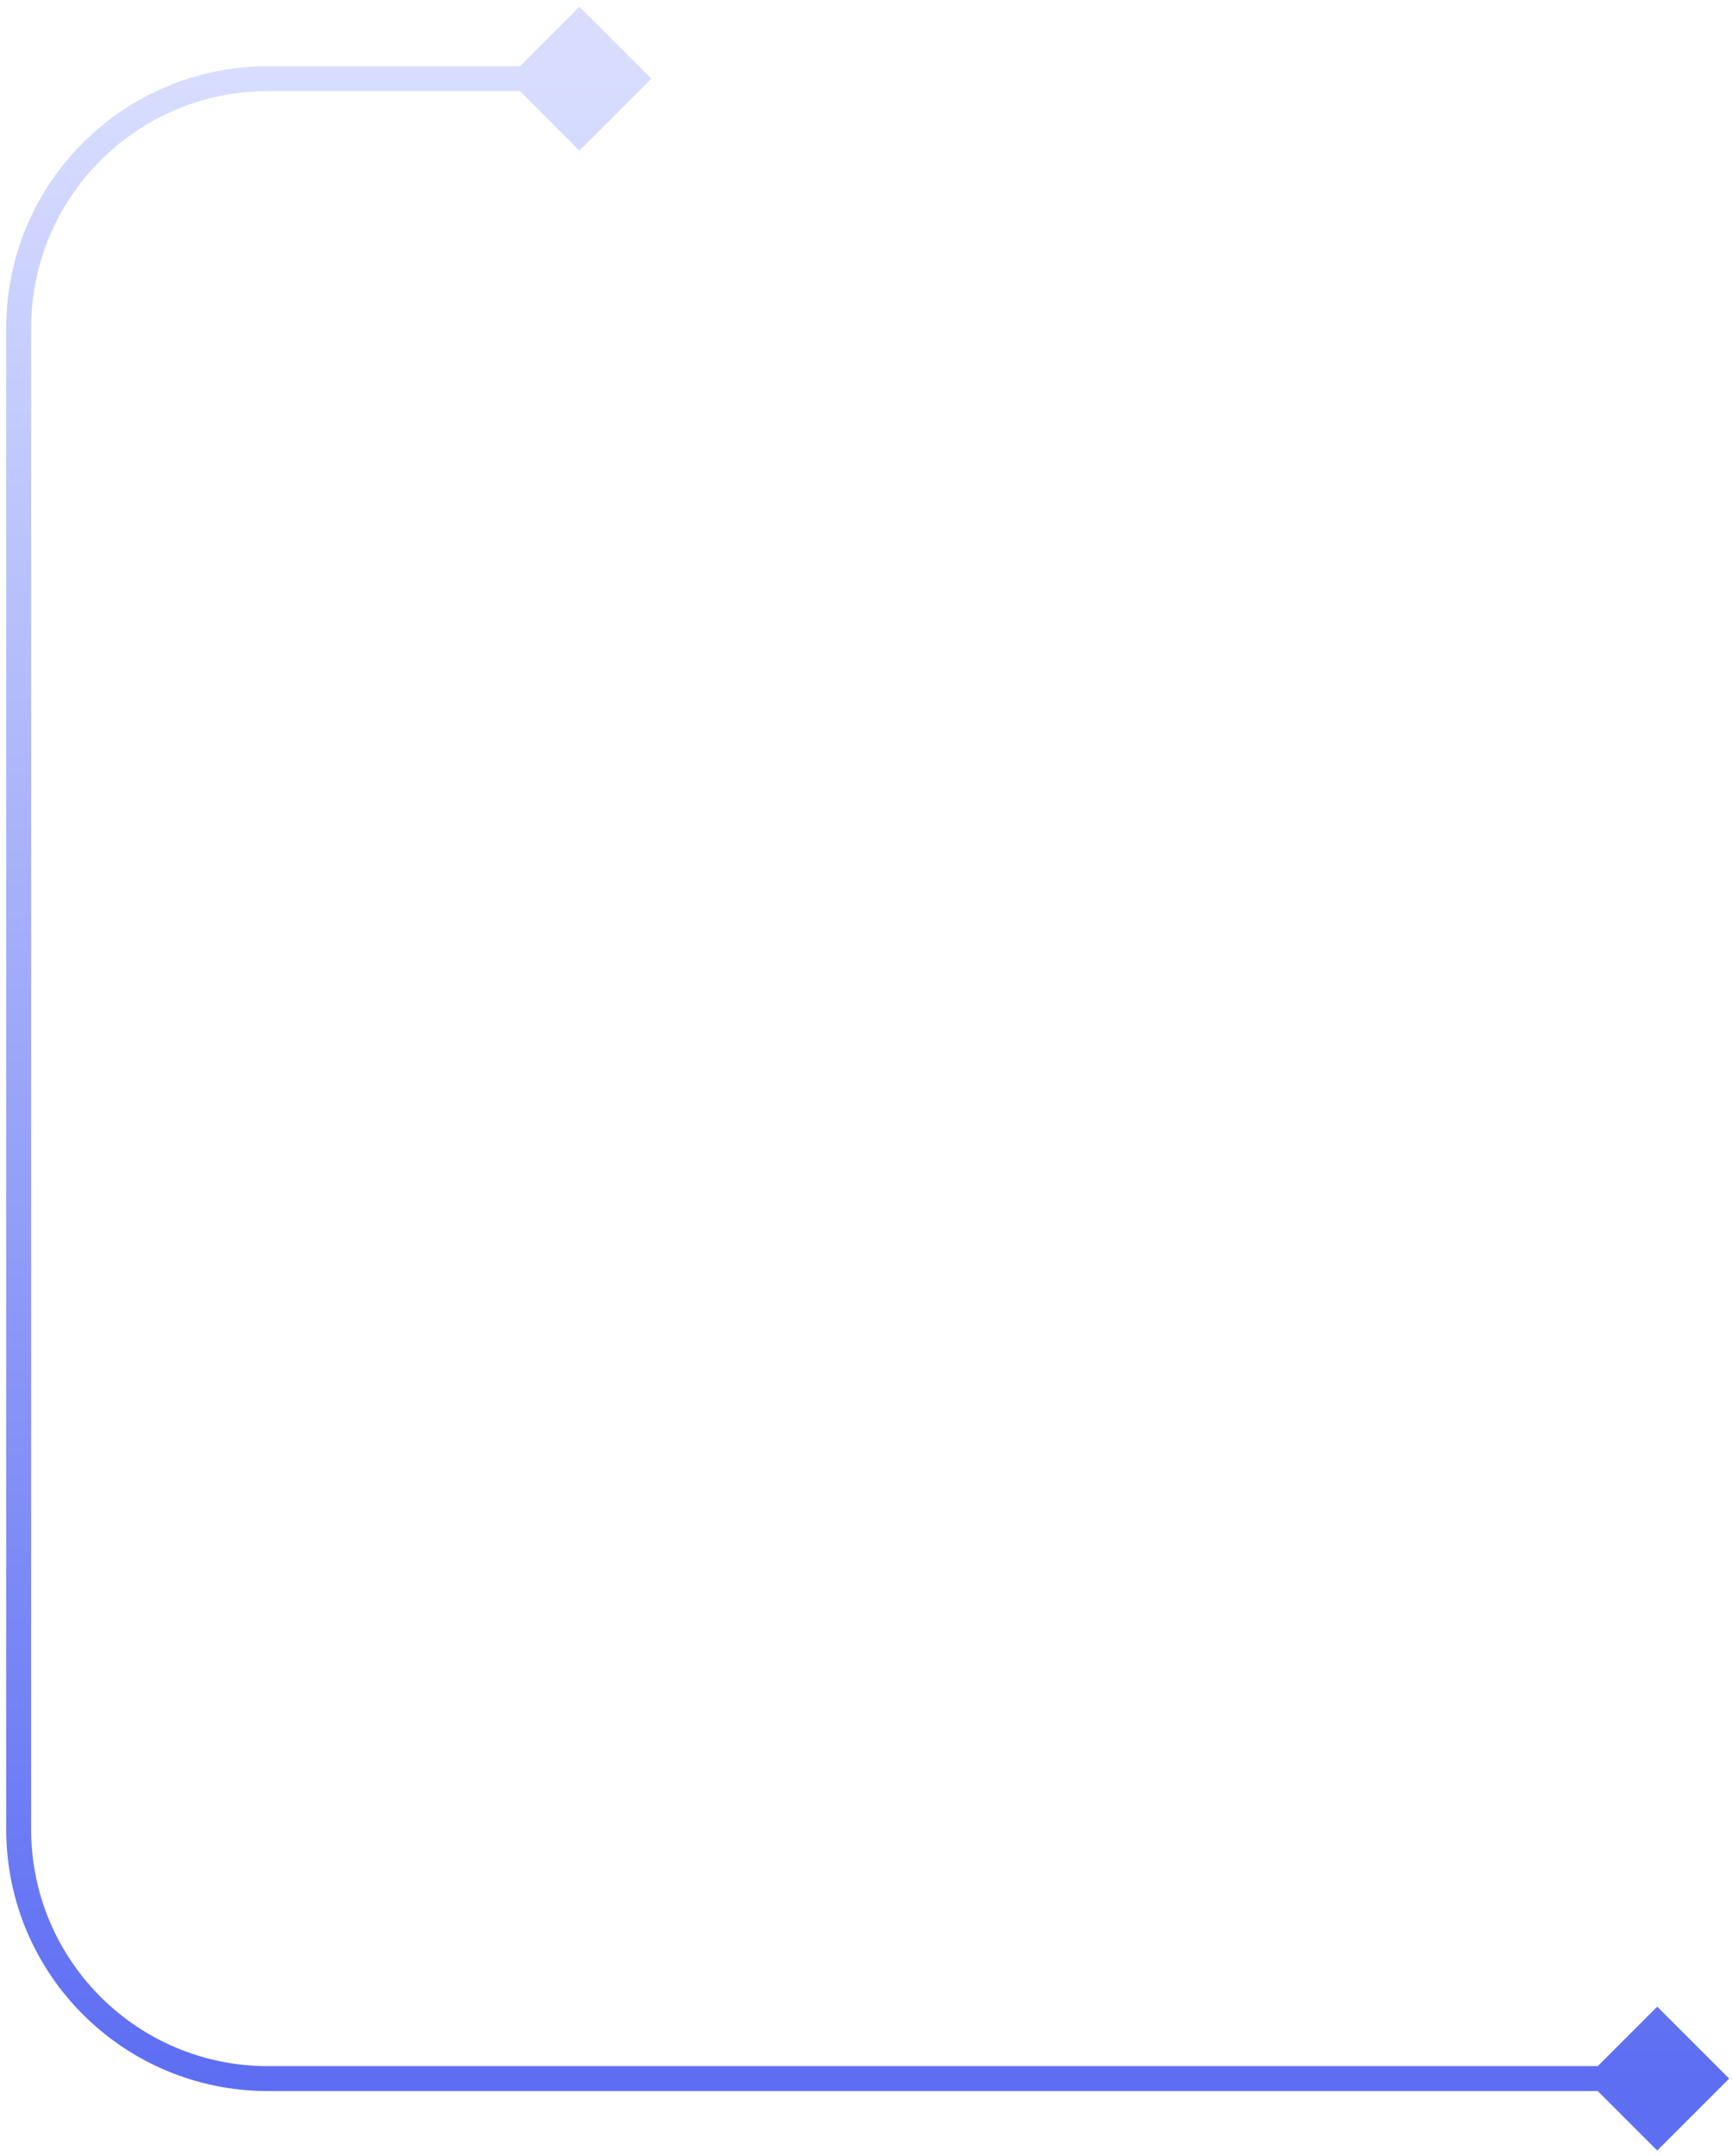 <svg width="139" height="173" viewBox="0 0 139 173" fill="none" xmlns="http://www.w3.org/2000/svg">
<path d="M52.273 6.315L46.5 0.542L40.727 6.315L46.5 12.089L52.273 6.315ZM138.773 166.815L133 161.042L127.226 166.815L133 172.589L138.773 166.815ZM46.5 6.315V5.315H21.5V6.315V7.315H46.5V6.315ZM1.5 26.315H0.5V146.815H1.5H2.5V26.315H1.5ZM21.5 166.815V167.815H133V166.815V165.815H21.5V166.815ZM1.5 146.815H0.5C0.5 158.413 9.902 167.815 21.5 167.815V166.815V165.815C11.007 165.815 2.5 157.309 2.5 146.815H1.5ZM21.5 6.315V5.315C9.902 5.315 0.5 14.717 0.5 26.315H1.5H2.5C2.5 15.822 11.007 7.315 21.5 7.315V6.315Z" fill="url(#paint0_linear_1187_413)"/>
<defs>
<linearGradient id="paint0_linear_1187_413" x1="77.25" y1="6.315" x2="77.25" y2="166.815" gradientUnits="userSpaceOnUse">
<stop stop-color="#D8DDFF"/>
<stop offset="1" stop-color="#5D6EF3"/>
</linearGradient>
</defs>
</svg>
